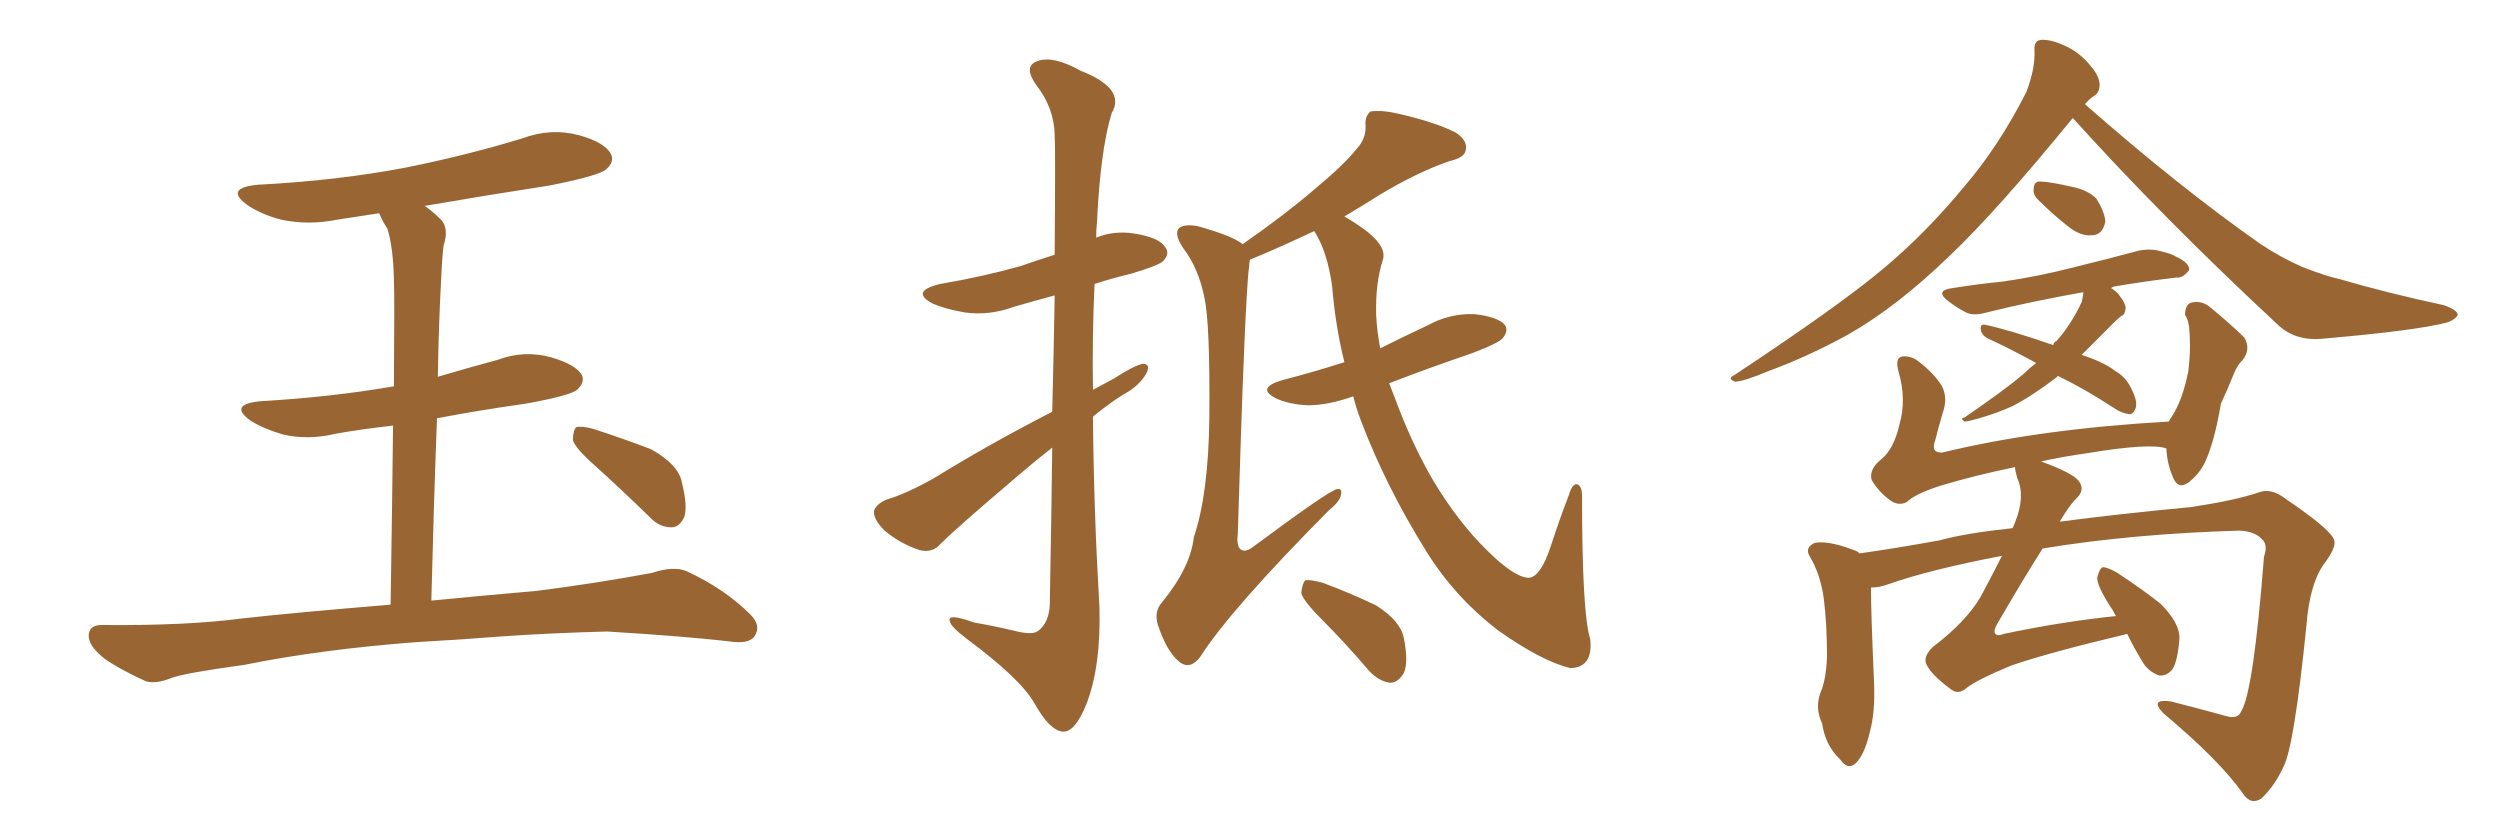 <svg xmlns="http://www.w3.org/2000/svg" xmlns:xlink="http://www.w3.org/1999/xlink" width="450" height="150"><path fill="#996633" padding="10" d="M75 115.58L75 115.58Q57.71 116.89 43.95 119.68L43.95 119.68Q33.25 121.14 30.91 122.02L30.91 122.02Q27.98 123.19 26.22 122.61L26.22 122.61Q21.39 120.41 18.75 118.51L18.75 118.51Q15.82 116.16 15.97 114.26L15.97 114.26Q16.11 112.50 18.31 112.50L18.31 112.50Q33.40 112.65 43.51 111.33L43.51 111.33Q52.59 110.30 70.31 108.84L70.31 108.84Q70.61 89.50 70.75 76.61L70.75 76.61Q65.33 77.20 60.35 78.08L60.35 78.08Q55.52 79.25 50.98 78.22L50.98 78.22Q47.46 77.20 45.12 75.73L45.12 75.73Q41.02 72.80 46.88 72.22L46.88 72.22Q59.62 71.48 70.61 69.58L70.61 69.58Q70.75 69.58 70.90 69.58L70.90 69.58Q71.04 53.32 70.90 50.10L70.90 50.10Q70.75 44.38 69.73 41.16L69.73 41.16Q68.85 39.84 68.26 38.38L68.26 38.38Q64.31 38.96 60.64 39.55L60.64 39.55Q55.52 40.58 50.68 39.55L50.68 39.55Q47.17 38.67 44.53 36.91L44.53 36.91Q40.28 33.84 46.44 33.25L46.44 33.25Q60.64 32.52 72.95 30.18L72.95 30.18Q83.94 27.98 94.04 24.90L94.04 24.90Q99.17 23.00 104.15 24.32L104.15 24.32Q108.98 25.63 110.01 27.83L110.01 27.83Q110.60 29.15 109.13 30.47L109.13 30.47Q107.81 31.64 98.88 33.40L98.88 33.40Q87.45 35.16 76.46 37.06L76.46 37.06Q77.93 38.09 79.39 39.55L79.39 39.55Q80.86 41.16 79.83 44.24L79.83 44.24Q79.54 46.88 79.39 50.54L79.39 50.54Q78.96 58.59 78.81 67.82L78.81 67.82Q84.23 66.21 89.65 64.75L89.65 64.75Q94.34 62.99 99.17 64.31L99.17 64.31Q103.71 65.63 104.74 67.53L104.74 67.53Q105.32 68.85 103.86 70.17L103.86 70.17Q102.69 71.19 94.63 72.66L94.63 72.66Q86.28 73.83 78.66 75.29L78.66 75.29Q78.08 90.38 77.64 108.11L77.64 108.11Q85.11 107.37 96.68 106.35L96.68 106.35Q107.08 105.03 117.33 103.13L117.33 103.13Q121.29 101.81 123.63 102.83L123.63 102.83Q130.52 106.05 135.06 110.60L135.06 110.60Q137.11 112.65 135.79 114.55L135.79 114.55Q134.77 116.02 131.10 115.43L131.10 115.43Q123.49 114.55 109.28 113.67L109.28 113.67Q98.73 113.96 90.38 114.55L90.38 114.55Q82.91 115.14 75 115.58ZM107.23 83.94L107.23 83.94L107.23 83.94Q103.56 80.71 103.13 79.25L103.13 79.25Q103.13 77.49 103.71 76.90L103.71 76.90Q104.59 76.61 106.79 77.20L106.79 77.20Q112.21 78.96 117.19 80.86L117.19 80.86Q122.17 83.64 122.75 86.87L122.75 86.87Q123.78 91.11 123.19 93.02L123.19 93.02Q122.31 94.92 120.85 94.92L120.85 94.92Q118.65 94.92 116.89 93.02L116.89 93.02Q111.77 88.04 107.23 83.94ZM189.40 80.57L189.40 80.57Q186.04 83.20 182.81 85.99L182.81 85.99Q172.12 95.07 169.34 97.85L169.34 97.85Q167.87 99.61 165.53 99.02L165.53 99.02Q162.01 97.85 159.23 95.51L159.23 95.51Q157.18 93.46 157.32 91.99L157.32 91.99Q157.62 90.82 159.52 89.94L159.52 89.94Q163.04 88.92 168.02 86.13L168.02 86.13Q177.98 79.98 189.40 74.12L189.40 74.12Q189.70 62.11 189.84 53.17L189.84 53.17Q186.04 54.20 182.52 55.22L182.52 55.22Q178.13 56.84 173.73 56.25L173.73 56.25Q170.21 55.66 167.87 54.64L167.87 54.64Q163.77 52.44 169.19 51.12L169.19 51.12Q176.95 49.80 183.69 47.90L183.69 47.90Q186.62 46.88 189.84 45.85L189.84 45.85Q189.99 26.51 189.84 24.17L189.84 24.17Q189.70 19.34 186.47 15.23L186.47 15.23Q184.13 11.87 186.77 10.99L186.77 10.99Q189.55 9.96 194.53 12.74L194.53 12.74Q202.73 15.97 200.10 20.36L200.10 20.36Q198.05 27.10 197.46 39.99L197.46 39.99Q197.31 41.31 197.31 42.77L197.31 42.77Q200.54 41.46 204.20 42.04L204.20 42.04Q208.74 42.77 209.77 44.53L209.77 44.53Q210.64 45.70 209.33 47.02L209.33 47.02Q208.59 47.75 203.76 49.22L203.76 49.22Q200.10 50.10 197.02 51.12L197.02 51.12Q196.58 60.50 196.73 70.17L196.73 70.17Q198.63 69.14 200.54 68.12L200.54 68.12Q203.91 65.92 205.66 65.48L205.66 65.48Q207.28 65.48 206.25 67.38L206.25 67.38Q204.93 69.58 202.15 71.04L202.15 71.04Q199.37 72.80 196.73 75L196.73 75Q196.88 91.99 197.90 109.28L197.90 109.28Q198.19 119.97 195.56 126.71L195.56 126.71Q193.51 131.84 191.31 131.69L191.31 131.69Q188.96 131.54 186.18 126.56L186.18 126.56Q183.69 122.17 174.02 114.99L174.02 114.99Q171.09 112.79 170.95 111.77L170.95 111.77Q170.51 110.30 175.34 112.06L175.34 112.06Q178.86 112.65 182.52 113.53L182.52 113.53Q185.89 114.40 186.91 113.53L186.91 113.53Q188.82 112.06 188.96 108.84L188.96 108.84Q189.26 93.02 189.40 80.57ZM243.60 71.34L243.60 71.34Q239.06 72.95 235.40 72.95L235.40 72.95Q232.18 72.80 229.83 71.78L229.83 71.78Q225.88 69.87 230.86 68.41L230.86 68.41Q236.57 66.94 241.99 65.19L241.99 65.19Q240.38 58.74 239.79 51.56L239.79 51.56Q238.92 45.26 236.57 41.60L236.57 41.60Q235.55 42.04 234.67 42.48L234.67 42.48Q228.66 45.26 225 46.73L225 46.73Q224.85 47.31 224.85 47.90L224.85 47.90Q224.12 52.59 222.80 96.09L222.80 96.09Q222.51 98.58 223.54 99.02L223.54 99.02Q224.12 99.32 225.15 98.73L225.15 98.73Q239.36 88.18 240.67 88.04L240.67 88.04Q241.55 87.89 241.41 88.77L241.41 88.77Q241.41 90.09 239.21 91.85L239.21 91.85Q221.48 109.72 216.06 118.21L216.06 118.21Q214.31 120.56 212.40 119.24L212.40 119.24Q210.21 117.48 208.74 113.38L208.74 113.38Q207.42 110.30 209.18 108.40L209.18 108.40Q214.31 102.10 214.89 96.68L214.89 96.68Q217.53 88.92 217.68 75.15L217.68 75.15Q217.82 58.15 216.80 53.61L216.80 53.61Q215.77 48.34 212.99 44.68L212.99 44.68Q211.23 42.04 212.26 41.02L212.26 41.02Q213.28 40.28 215.63 40.72L215.63 40.72Q221.92 42.48 223.68 43.95L223.68 43.95Q231.45 38.53 236.72 33.98L236.72 33.98Q241.99 29.59 244.19 26.81L244.19 26.81Q245.95 24.90 245.80 22.56L245.80 22.56Q245.65 20.95 246.68 20.07L246.68 20.07Q248.58 19.78 251.22 20.36L251.22 20.36Q258.40 21.97 262.06 23.88L262.06 23.88Q264.26 25.34 263.82 27.10L263.82 27.10Q263.53 28.42 260.89 29.00L260.89 29.00Q255.03 31.05 248.44 35.01L248.44 35.01Q245.21 37.06 241.99 38.96L241.99 38.96Q243.02 39.55 244.34 40.43L244.34 40.43Q249.90 44.09 248.88 46.88L248.88 46.88Q247.56 50.98 247.71 56.69L247.71 56.69Q247.85 59.62 248.44 62.70L248.44 62.70Q252.83 60.50 256.93 58.59L256.93 58.59Q260.89 56.40 265.28 56.54L265.28 56.54Q269.53 56.98 270.85 58.45L270.85 58.45Q271.58 59.47 270.56 60.79L270.56 60.79Q269.97 61.67 264.99 63.57L264.99 63.57Q257.23 66.21 250.05 68.99L250.05 68.99Q250.49 70.17 251.07 71.63L251.07 71.63Q254.15 79.98 258.11 86.72L258.11 86.72Q262.65 94.19 267.63 99.02L267.63 99.02Q272.46 103.86 275.10 104.00L275.10 104.00Q277.29 104.00 279.20 98.14L279.20 98.14Q280.66 93.60 282.42 89.06L282.42 89.06Q283.01 87.01 283.89 87.16L283.89 87.16Q284.77 87.45 284.77 89.36L284.77 89.36Q284.77 110.45 286.23 114.99L286.23 114.99Q286.82 120.12 282.71 120.26L282.71 120.26Q277.59 119.09 269.53 113.38L269.53 113.38Q261.77 107.37 256.79 99.32L256.79 99.32Q249.46 87.60 244.92 75.59L244.92 75.59Q244.04 73.24 243.60 71.34ZM238.04 111.62L238.04 111.62L238.04 111.62Q234.67 108.25 234.23 106.79L234.23 106.79Q234.38 105.03 234.96 104.44L234.96 104.44Q235.84 104.30 238.04 104.88L238.04 104.88Q243.16 106.79 247.71 108.98L247.71 108.98Q252.10 111.77 252.69 114.84L252.69 114.84Q253.56 119.24 252.69 121.14L252.69 121.14Q251.66 122.90 250.20 122.90L250.20 122.90Q248.14 122.61 246.39 120.70L246.39 120.70Q242.14 115.72 238.04 111.62ZM373.10 21.24L373.10 21.24Q359.47 37.94 350.98 46.00L350.98 46.00Q341.46 55.22 332.67 60.21L332.67 60.21Q325.49 64.16 318.31 66.80L318.31 66.80Q313.77 68.70 312.30 68.70L312.30 68.70Q310.84 68.12 312.16 67.53L312.16 67.53Q330.76 55.22 338.67 48.63L338.67 48.63Q346.44 42.19 353.47 33.69L353.47 33.69Q359.77 26.37 364.75 16.55L364.75 16.55Q366.36 12.30 366.21 9.08L366.21 9.08Q366.06 7.32 367.38 7.18L367.38 7.18Q369.14 7.03 371.92 8.35L371.92 8.35Q374.41 9.52 376.32 11.87L376.32 11.87Q377.93 13.77 377.93 15.23L377.93 15.23Q377.93 16.70 376.90 17.29L376.90 17.29Q376.17 17.72 375.29 18.75L375.29 18.75Q392.29 33.69 406.93 43.95L406.93 43.95Q410.45 46.29 414.40 48.05L414.40 48.05Q418.95 49.80 421.14 50.24L421.14 50.24Q429.64 52.73 439.89 54.93L439.89 54.93Q442.38 55.81 442.38 56.69L442.38 56.69Q442.09 57.42 440.63 58.01L440.63 58.01Q435.21 59.47 418.36 60.94L418.36 60.94Q413.23 61.52 410.01 58.45L410.01 58.45Q389.50 39.40 373.10 21.24ZM367.09 36.18L367.09 36.18Q365.92 35.16 366.06 34.13L366.06 34.13Q366.06 32.67 367.09 32.67L367.09 32.67Q368.85 32.67 373.24 33.69L373.24 33.69Q375.88 34.28 377.34 35.74L377.34 35.74Q378.81 38.09 378.96 39.84L378.96 39.84Q378.52 42.19 376.76 42.33L376.76 42.33Q374.56 42.63 372.22 40.72L372.22 40.72Q369.43 38.53 367.09 36.18ZM370.46 67.68L370.46 67.68Q370.31 67.68 370.31 67.82L370.31 67.82Q365.92 71.19 362.26 73.10L362.26 73.10Q359.33 74.41 356.25 75.29L356.25 75.29Q354.20 75.88 353.61 75.88L353.61 75.88Q352.73 75.29 353.61 75.15L353.61 75.15Q361.08 70.02 364.16 67.38L364.16 67.38Q365.19 66.36 366.50 65.33L366.50 65.33Q361.96 62.84 357.86 60.94L357.86 60.94Q356.69 60.35 356.54 59.33L356.54 59.33Q356.40 58.30 357.28 58.45L357.28 58.45Q361.52 59.33 369.58 62.11L369.58 62.11Q369.73 61.52 370.17 61.38L370.17 61.38Q372.80 58.45 374.71 54.35L374.71 54.35Q375 53.17 375 52.59L375 52.59Q365.19 54.35 357.57 56.25L357.57 56.25Q355.08 56.98 353.61 56.10L353.61 56.10Q352.00 55.22 350.68 54.20L350.68 54.20Q348.19 52.29 351.42 51.86L351.42 51.86Q356.10 51.12 360.50 50.68L360.50 50.68Q366.80 49.80 373.54 48.05L373.54 48.05Q379.54 46.58 384.96 45.12L384.96 45.12Q387.16 44.68 389.06 45.26L389.06 45.26Q390.97 45.70 391.55 46.14L391.55 46.14Q394.19 47.31 394.04 48.63L394.04 48.63Q392.87 50.10 391.85 49.95L391.85 49.95Q386.72 50.54 380.57 51.56L380.57 51.56Q380.13 51.71 379.98 51.86L379.98 51.86Q381.01 52.44 381.59 53.32L381.59 53.32Q382.62 54.64 382.62 55.52L382.62 55.52Q382.47 56.69 381.88 56.84L381.88 56.84Q381.30 57.28 380.42 58.15L380.42 58.15Q377.05 61.52 374.71 63.87L374.71 63.87Q378.66 65.19 380.57 66.65L380.57 66.65Q382.32 67.68 383.20 69.14L383.20 69.14Q384.96 72.22 384.38 73.54L384.38 73.54Q383.94 74.56 383.35 74.56L383.35 74.56Q381.88 74.41 380.42 73.39L380.42 73.39Q375.29 70.02 370.46 67.68ZM382.91 114.11L382.91 114.11L382.91 114.11Q368.70 117.48 361.96 119.82L361.96 119.82Q355.96 122.31 354.05 123.78L354.05 123.78Q352.44 125.24 350.98 123.93L350.98 123.93Q347.61 121.44 346.73 119.53L346.73 119.53Q346.14 118.21 347.90 116.46L347.90 116.46Q353.91 111.91 356.54 107.37L356.54 107.37Q358.59 103.56 360.35 100.05L360.35 100.05Q347.31 102.54 339.84 105.18L339.84 105.18Q338.23 105.76 336.77 105.76L336.77 105.76Q336.77 110.16 337.35 123.34L337.35 123.34Q337.50 128.32 336.62 131.54L336.62 131.54Q335.60 136.08 333.84 137.55L333.84 137.55Q332.52 138.57 331.20 136.67L331.20 136.67Q328.56 134.18 327.98 130.22L327.98 130.22Q326.66 127.44 327.69 124.66L327.69 124.66Q328.71 122.31 328.86 118.21L328.86 118.21Q328.86 112.21 328.27 107.67L328.27 107.67Q327.69 103.42 325.78 100.20L325.78 100.20Q324.76 98.58 326.66 97.71L326.66 97.71Q329.15 97.27 333.69 99.02L333.69 99.02Q334.28 99.17 334.72 99.61L334.72 99.61Q341.02 98.73 349.07 97.27L349.07 97.27Q353.91 95.95 362.26 95.07L362.26 95.07Q362.55 94.48 362.70 94.04L362.70 94.04Q364.60 89.36 363.13 86.13L363.13 86.13Q362.70 84.67 362.70 84.08L362.70 84.08Q355.52 85.55 349.22 87.45L349.22 87.45Q344.68 88.92 343.21 90.38L343.21 90.38Q341.75 91.11 340.28 90.09L340.28 90.09Q338.23 88.62 336.91 86.43L336.91 86.43Q336.33 84.52 338.67 82.62L338.67 82.62Q340.87 80.86 341.89 76.46L341.89 76.46Q343.21 71.92 341.75 66.94L341.75 66.94Q341.02 64.31 342.48 64.16L342.48 64.16Q343.80 64.01 345.12 64.89L345.12 64.89Q348.05 67.09 349.51 69.43L349.51 69.43Q350.68 71.63 349.66 74.41L349.66 74.41Q348.93 76.90 348.34 79.25L348.34 79.25Q347.46 81.59 349.66 81.45L349.66 81.45Q367.09 77.20 390.38 75.88L390.38 75.88Q390.67 75.29 390.82 75.15L390.82 75.15Q392.87 72.07 393.90 66.80L393.90 66.80Q394.19 64.31 394.19 62.40L394.19 62.40Q394.19 60.21 394.04 58.89L394.04 58.89Q393.90 57.57 393.31 56.69L393.31 56.69Q393.31 54.93 394.34 54.49L394.34 54.49Q396.09 54.05 397.56 55.08L397.56 55.08Q401.66 58.45 404.00 60.79L404.00 60.79Q405.18 62.84 403.71 64.75L403.71 64.75Q402.69 65.77 402.10 67.24L402.10 67.24Q401.07 69.87 399.76 72.66L399.76 72.66Q398.58 79.69 396.83 83.35L396.83 83.35Q395.80 85.40 393.90 86.87L393.90 86.87Q391.99 88.18 391.11 85.84L391.11 85.84Q390.09 83.50 389.94 80.71L389.94 80.71Q387.01 79.69 375.59 81.59L375.59 81.59Q371.34 82.18 367.38 83.06L367.38 83.06Q373.39 85.25 374.27 86.72L374.27 86.72Q375.29 88.18 373.83 89.65L373.83 89.65Q372.66 90.67 370.75 93.90L370.75 93.90Q380.71 92.58 394.48 91.26L394.48 91.26Q402.25 90.09 406.64 88.62L406.64 88.62Q408.84 87.74 411.62 89.94L411.62 89.94Q418.95 94.92 419.97 96.83L419.97 96.83Q420.85 98.00 418.65 101.07L418.65 101.07Q415.72 104.74 415.14 112.79L415.14 112.79Q412.94 134.33 411.04 137.99L411.04 137.99Q409.42 141.50 407.08 143.70L407.08 143.70Q405.18 145.02 403.71 142.82L403.71 142.82Q399.61 136.96 389.50 128.47L389.50 128.47Q386.72 125.68 390.82 126.27L390.82 126.27Q395.95 127.59 400.78 128.91L400.78 128.91Q402.83 129.49 403.42 128.03L403.42 128.03Q405.62 124.51 407.52 100.20L407.52 100.20Q408.25 98.14 407.23 97.12L407.23 97.12Q405.91 95.65 403.13 95.51L403.13 95.51Q383.64 96.09 367.68 98.73L367.68 98.73Q364.31 104.00 359.47 112.35L359.47 112.35Q358.74 113.67 359.18 114.11L359.18 114.11Q359.62 114.55 360.64 114.11L360.64 114.11Q371.04 111.91 380.86 110.89L380.86 110.89Q380.27 109.72 379.83 109.13L379.83 109.13Q377.49 105.47 377.49 104.00L377.49 104.00Q377.93 102.25 378.52 102.10L378.52 102.10Q379.39 102.10 381.15 103.13L381.15 103.13Q385.40 105.91 388.92 108.69L388.92 108.69Q392.43 112.21 392.29 114.99L392.29 114.99Q391.99 119.09 390.97 120.56L390.97 120.56Q389.94 121.73 388.62 121.58L388.62 121.58Q386.57 120.85 385.55 118.95L385.55 118.95Q383.94 116.31 382.91 114.11Z"/></svg>